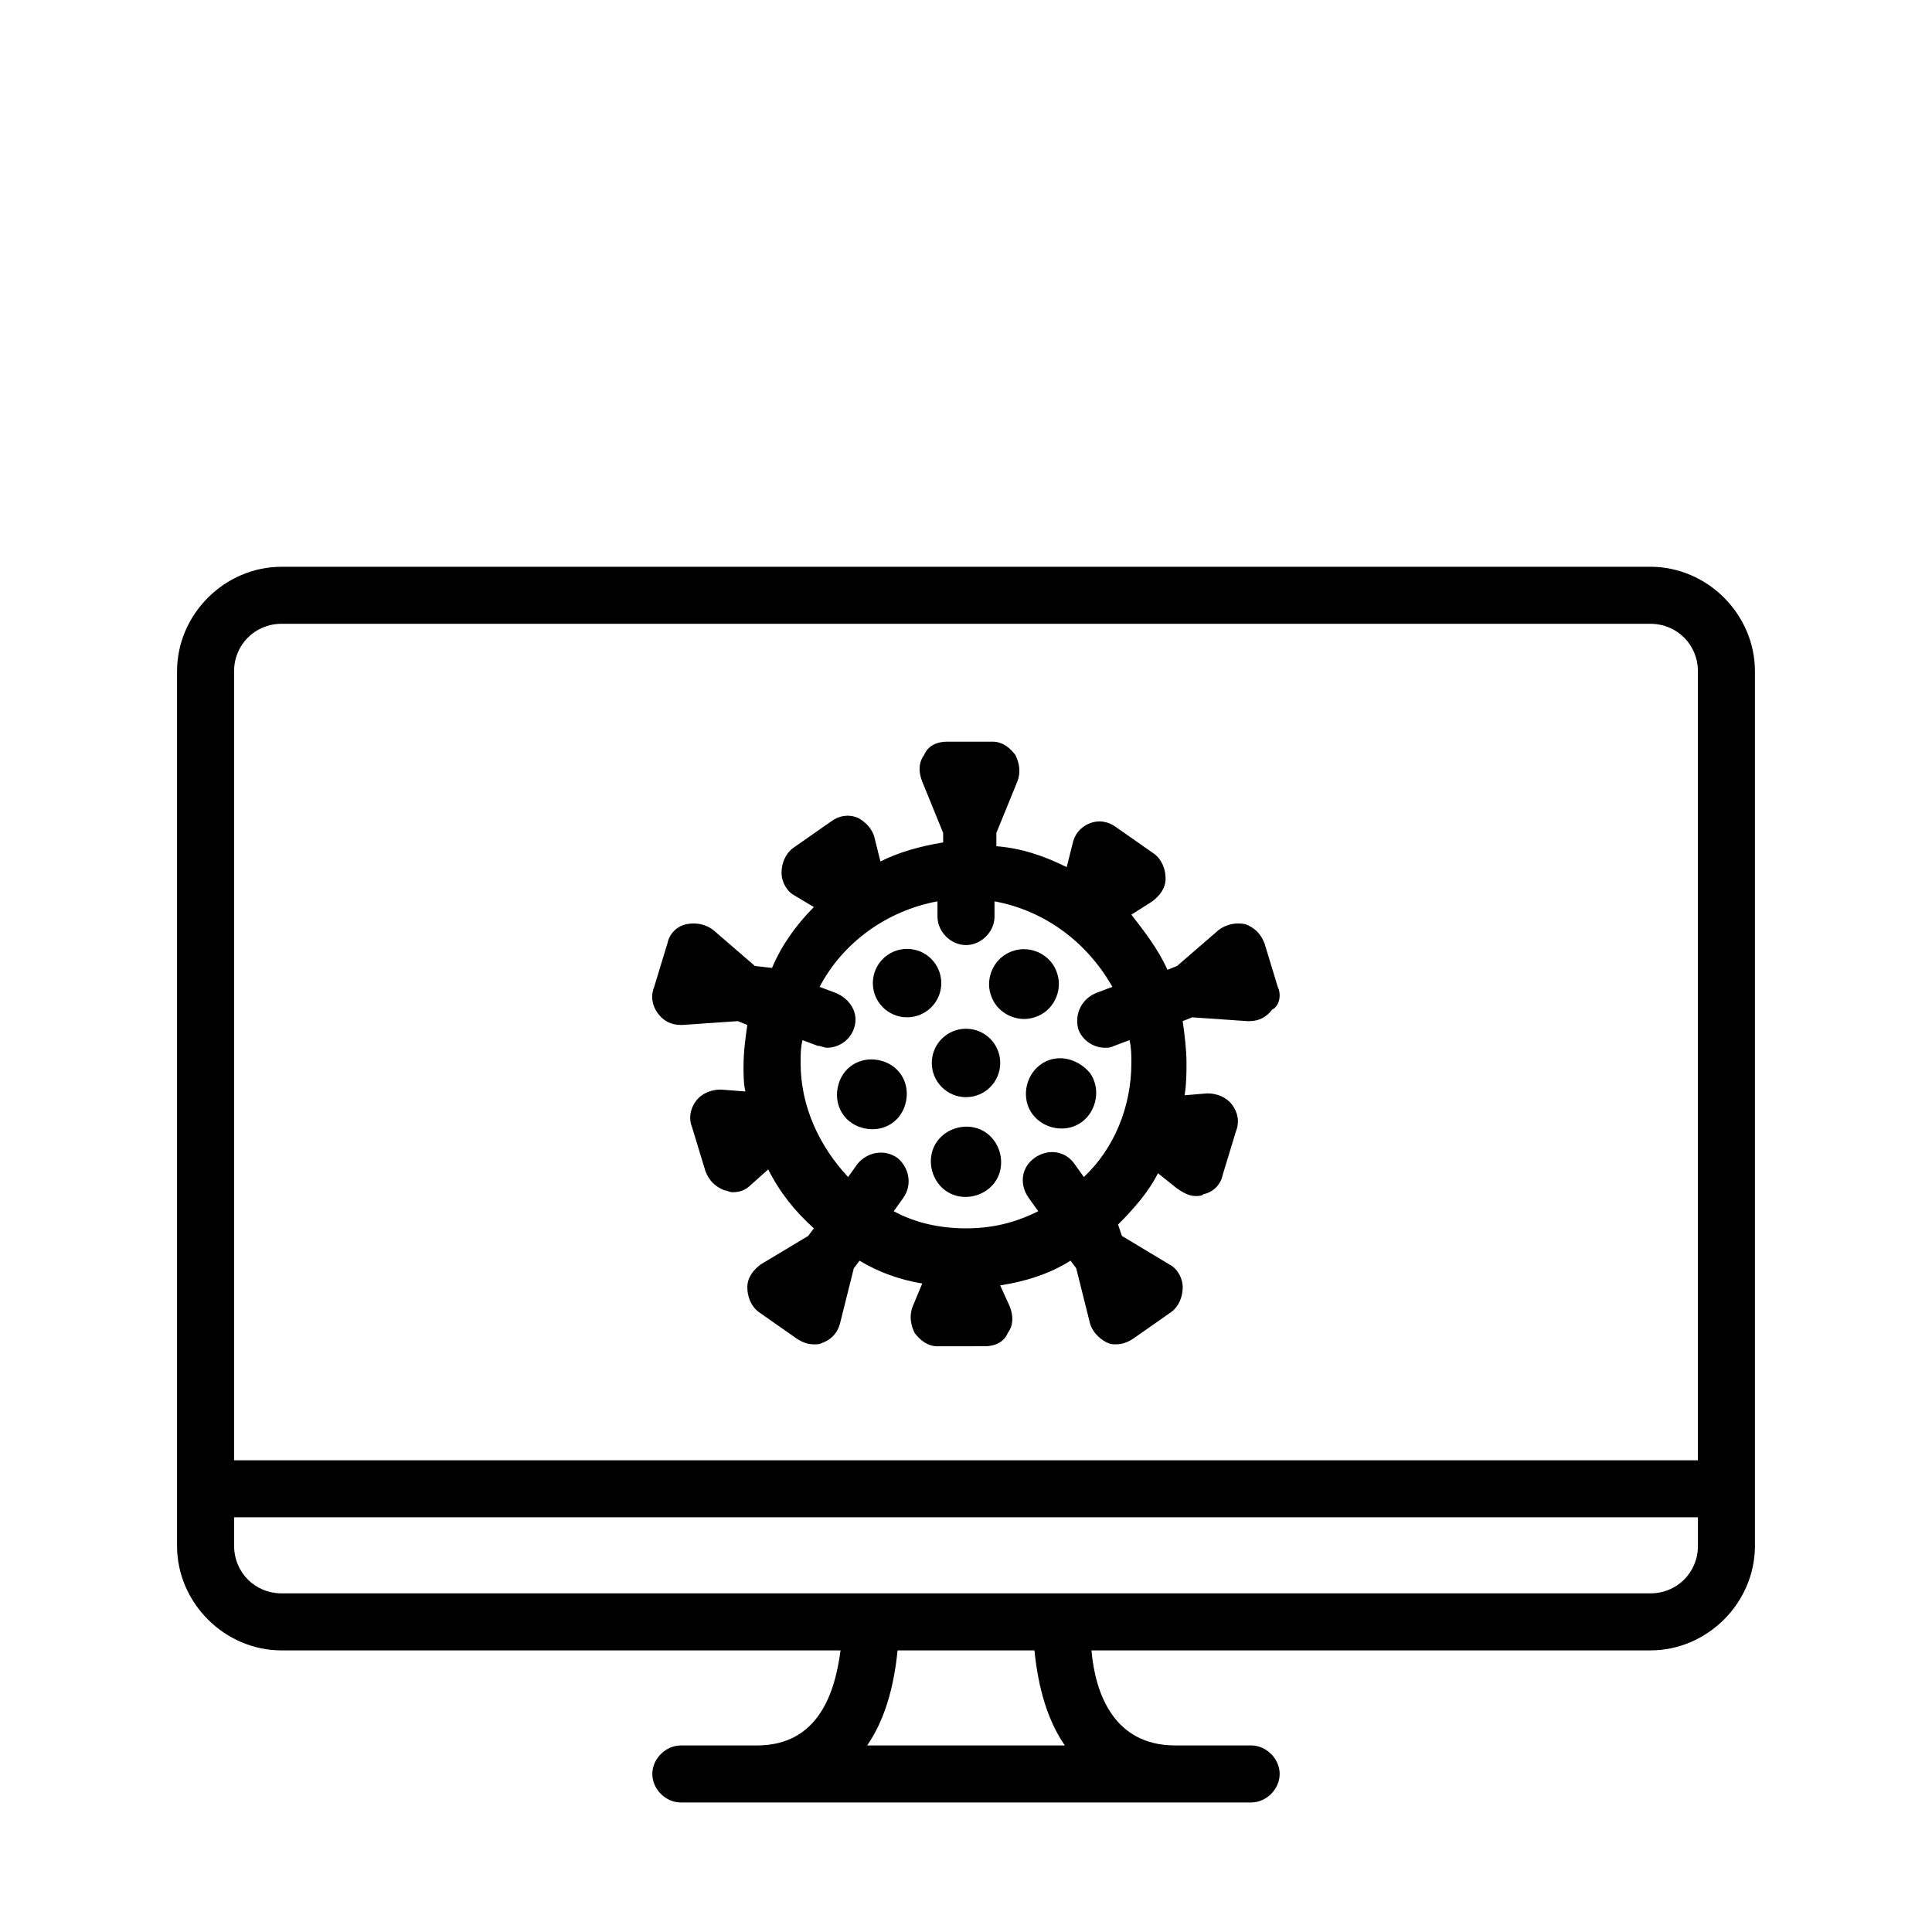 <?xml version="1.0" encoding="UTF-8"?>
<!-- Uploaded to: SVG Repo, www.svgrepo.com, Generator: SVG Repo Mixer Tools -->
<svg fill="#000000" width="800px" height="800px" version="1.1" viewBox="144 144 512 512" xmlns="http://www.w3.org/2000/svg">
 <g>
  <path d="m409.07 425.69c0 5.012-4.059 9.07-9.066 9.07-5.012 0-9.07-4.059-9.07-9.07 0-5.008 4.059-9.066 9.07-9.066 5.008 0 9.066 4.059 9.066 9.066"/>
  <path d="m424.18 402.02c-1.512-5.039-7.055-7.559-11.586-6.047-5.039 1.512-7.559 7.055-6.047 11.586 1.512 5.039 7.055 7.559 11.586 6.047 5.039-1.512 7.559-7.055 6.047-11.586z"/>
  <path d="m393.45 404.53c0 5.012-4.059 9.07-9.07 9.07-5.008 0-9.066-4.059-9.066-9.07 0-5.008 4.059-9.066 9.066-9.066 5.012 0 9.07 4.059 9.07 9.066"/>
  <path d="m377.83 425.19c-5.039-1.512-10.078 1.008-11.586 6.047-1.512 5.039 1.008 10.078 6.047 11.586 5.039 1.512 10.078-1.008 11.586-6.047 1.508-5.035-1.012-10.074-6.047-11.586z"/>
  <path d="m405.54 444.33c-4.031-3.023-10.078-2.016-13.098 2.016-3.023 4.031-2.016 10.078 2.016 13.098 4.031 3.023 10.078 2.016 13.098-2.016 3.023-4.027 2.016-10.074-2.016-13.098z"/>
  <path d="m419.65 426.2c-4.031 3.023-5.039 9.07-2.016 13.098 3.023 4.031 9.07 5.039 13.098 2.016 4.031-3.023 5.039-9.07 2.016-13.098-3.527-4.031-9.07-5.039-13.098-2.016z"/>
  <path d="m482.62 405.54-3.527-11.586c-1.008-2.519-2.519-4.031-5.039-5.039-2.519-0.504-5.039 0-7.055 1.512l-11.082 9.574-2.519 1.008c-2.519-5.543-6.047-10.078-9.574-14.609l5.543-3.527c2.016-1.512 3.527-3.527 3.527-6.047s-1.008-5.039-3.023-6.551l-10.078-7.055c-2.016-1.512-4.535-2.016-7.055-1.008-2.519 1.008-4.031 3.023-4.535 5.543l-1.512 6.047c-6.047-3.023-12.09-5.039-18.641-5.543l0.004-3.527 5.543-13.602c1.008-2.519 0.504-5.039-0.504-7.055-1.512-2.016-3.527-3.527-6.047-3.527h-12.09c-2.519 0-5.039 1.008-6.047 3.527-1.512 2.016-1.512 4.535-0.504 7.055l5.543 13.602v2.519c-6.047 1.008-11.586 2.519-16.625 5.039l-1.512-6.047c-0.504-2.519-2.519-4.535-4.535-5.543-2.519-1.008-5.039-0.504-7.055 1.008l-10.078 7.055c-2.016 1.512-3.023 4.031-3.023 6.551s1.512 5.039 3.527 6.047l5.039 3.023c-4.535 4.535-8.566 10.078-11.082 16.121l-4.535-0.504-11.082-9.574c-2.016-1.512-4.535-2.016-7.055-1.512-2.519 0.504-4.535 2.519-5.039 5.039l-3.527 11.586c-1.008 2.519-0.504 5.039 1.008 7.055 1.512 2.016 3.527 3.023 6.047 3.023h0.504l14.609-1.008 2.519 1.008c-0.504 3.527-1.008 7.055-1.008 11.082 0 2.016 0 4.535 0.504 6.551l-6.551-0.504c-2.519 0-5.039 1.008-6.551 3.023s-2.016 4.535-1.008 7.055l3.527 11.586c1.008 2.519 2.519 4.031 5.039 5.039 0.504 0 1.512 0.504 2.016 0.504 2.016 0 3.527-0.504 5.039-2.016l4.535-4.031c3.023 6.047 7.055 11.082 12.09 15.617l-1.512 2.016-12.594 7.559c-2.016 1.512-3.527 3.527-3.527 6.047s1.008 5.039 3.023 6.551l10.078 7.055c1.512 1.008 3.023 1.512 4.535 1.512 1.008 0 1.512 0 2.519-0.504 2.519-1.008 4.031-3.023 4.535-5.543l3.527-14.105 1.512-2.016c5.039 3.023 10.578 5.039 16.625 6.047l-2.519 6.047c-1.008 2.519-0.504 5.039 0.504 7.055 1.512 2.016 3.527 3.527 6.047 3.527l12.59-0.008c2.519 0 5.039-1.008 6.047-3.527 1.512-2.016 1.512-4.535 0.504-7.055l-2.519-5.543c6.551-1.008 13.098-3.023 18.641-6.551l1.512 2.016 3.527 14.105c0.504 2.519 2.519 4.535 4.535 5.543 1.008 0.504 1.512 0.504 2.519 0.504 1.512 0 3.023-0.504 4.535-1.512l10.078-7.055c2.016-1.512 3.023-4.031 3.023-6.551s-1.512-5.039-3.527-6.047l-12.594-7.559-1.012-3.016c4.031-4.031 8.062-8.566 10.578-13.602l5.039 4.031c1.512 1.008 3.023 2.016 5.039 2.016 0.504 0 1.512 0 2.016-0.504 2.519-0.504 4.535-2.519 5.039-5.039l3.527-11.586c1.008-2.519 0.504-5.039-1.008-7.055-1.512-2.016-4.031-3.023-6.551-3.023l-6.047 0.504c0.504-3.023 0.504-6.047 0.504-8.566 0-3.527-0.504-7.559-1.008-11.082l2.519-1.008 14.609 1.008h0.504c2.519 0 4.535-1.008 6.047-3.023 2.016-1.008 2.519-4.031 1.512-6.047zm-38.797 20.152c0 11.586-4.535 22.672-12.594 30.23l-2.519-3.527c-2.519-3.527-7.055-4.031-10.578-1.512-3.527 2.519-4.031 7.055-1.512 10.578l2.519 3.527c-6.047 3.023-12.09 4.535-19.145 4.535s-13.602-1.512-19.145-4.535l2.519-3.527c2.519-3.527 1.512-8.062-1.512-10.578-3.527-2.519-8.062-1.512-10.578 1.512l-2.519 3.527c-7.559-8.062-12.594-18.641-12.594-30.23 0-2.016 0-4.031 0.504-6.047l4.031 1.512c1.008 0 1.512 0.504 2.519 0.504 3.023 0 6.047-2.016 7.055-5.039 1.512-4.031-1.008-8.062-5.039-9.574l-4.031-1.512c6.047-11.586 17.633-20.152 31.234-22.672v4.031c0 4.031 3.527 7.559 7.559 7.559s7.559-3.527 7.559-7.559v-4.031c13.602 2.519 24.688 11.082 31.234 22.672l-4.031 1.512c-4.031 1.512-6.047 5.543-5.039 9.574 1.008 3.023 4.031 5.039 7.055 5.039 1.008 0 1.512 0 2.519-0.504l4.031-1.512c0.496 2.019 0.496 4.031 0.496 6.047z"/>
  <path d="m581.37 294.2h-362.74c-15.113 0-27.711 12.594-27.711 27.711v231.75c0 15.113 12.594 27.711 27.711 27.711h148.12c-1.512 11.586-6.047 25.191-22.168 25.191h-20.152c-4.031 0-7.559 3.527-7.559 7.559 0 4.023 3.527 7.551 7.555 7.551h151.14c4.031 0 7.559-3.527 7.559-7.559s-3.527-7.559-7.559-7.559h-20.152c-16.121 0-21.16-13.602-22.168-25.191l148.12 0.004c15.113 0 27.711-12.594 27.711-27.711v-231.75c-0.004-15.113-12.598-27.707-27.711-27.707zm-362.74 15.113h362.74c7.055 0 12.594 5.543 12.594 12.594v209.08h-387.93v-209.08c0-7.051 5.543-12.594 12.598-12.594zm207.57 297.25h-52.395c4.535-6.551 7.055-15.113 8.062-25.191h36.273c1.008 10.078 3.527 18.645 8.059 25.191zm155.18-40.305h-362.74c-7.055 0-12.594-5.543-12.594-12.594l-0.004-7.559h387.93v7.559c0 7.055-5.543 12.594-12.594 12.594z"/>
 </g>
</svg>